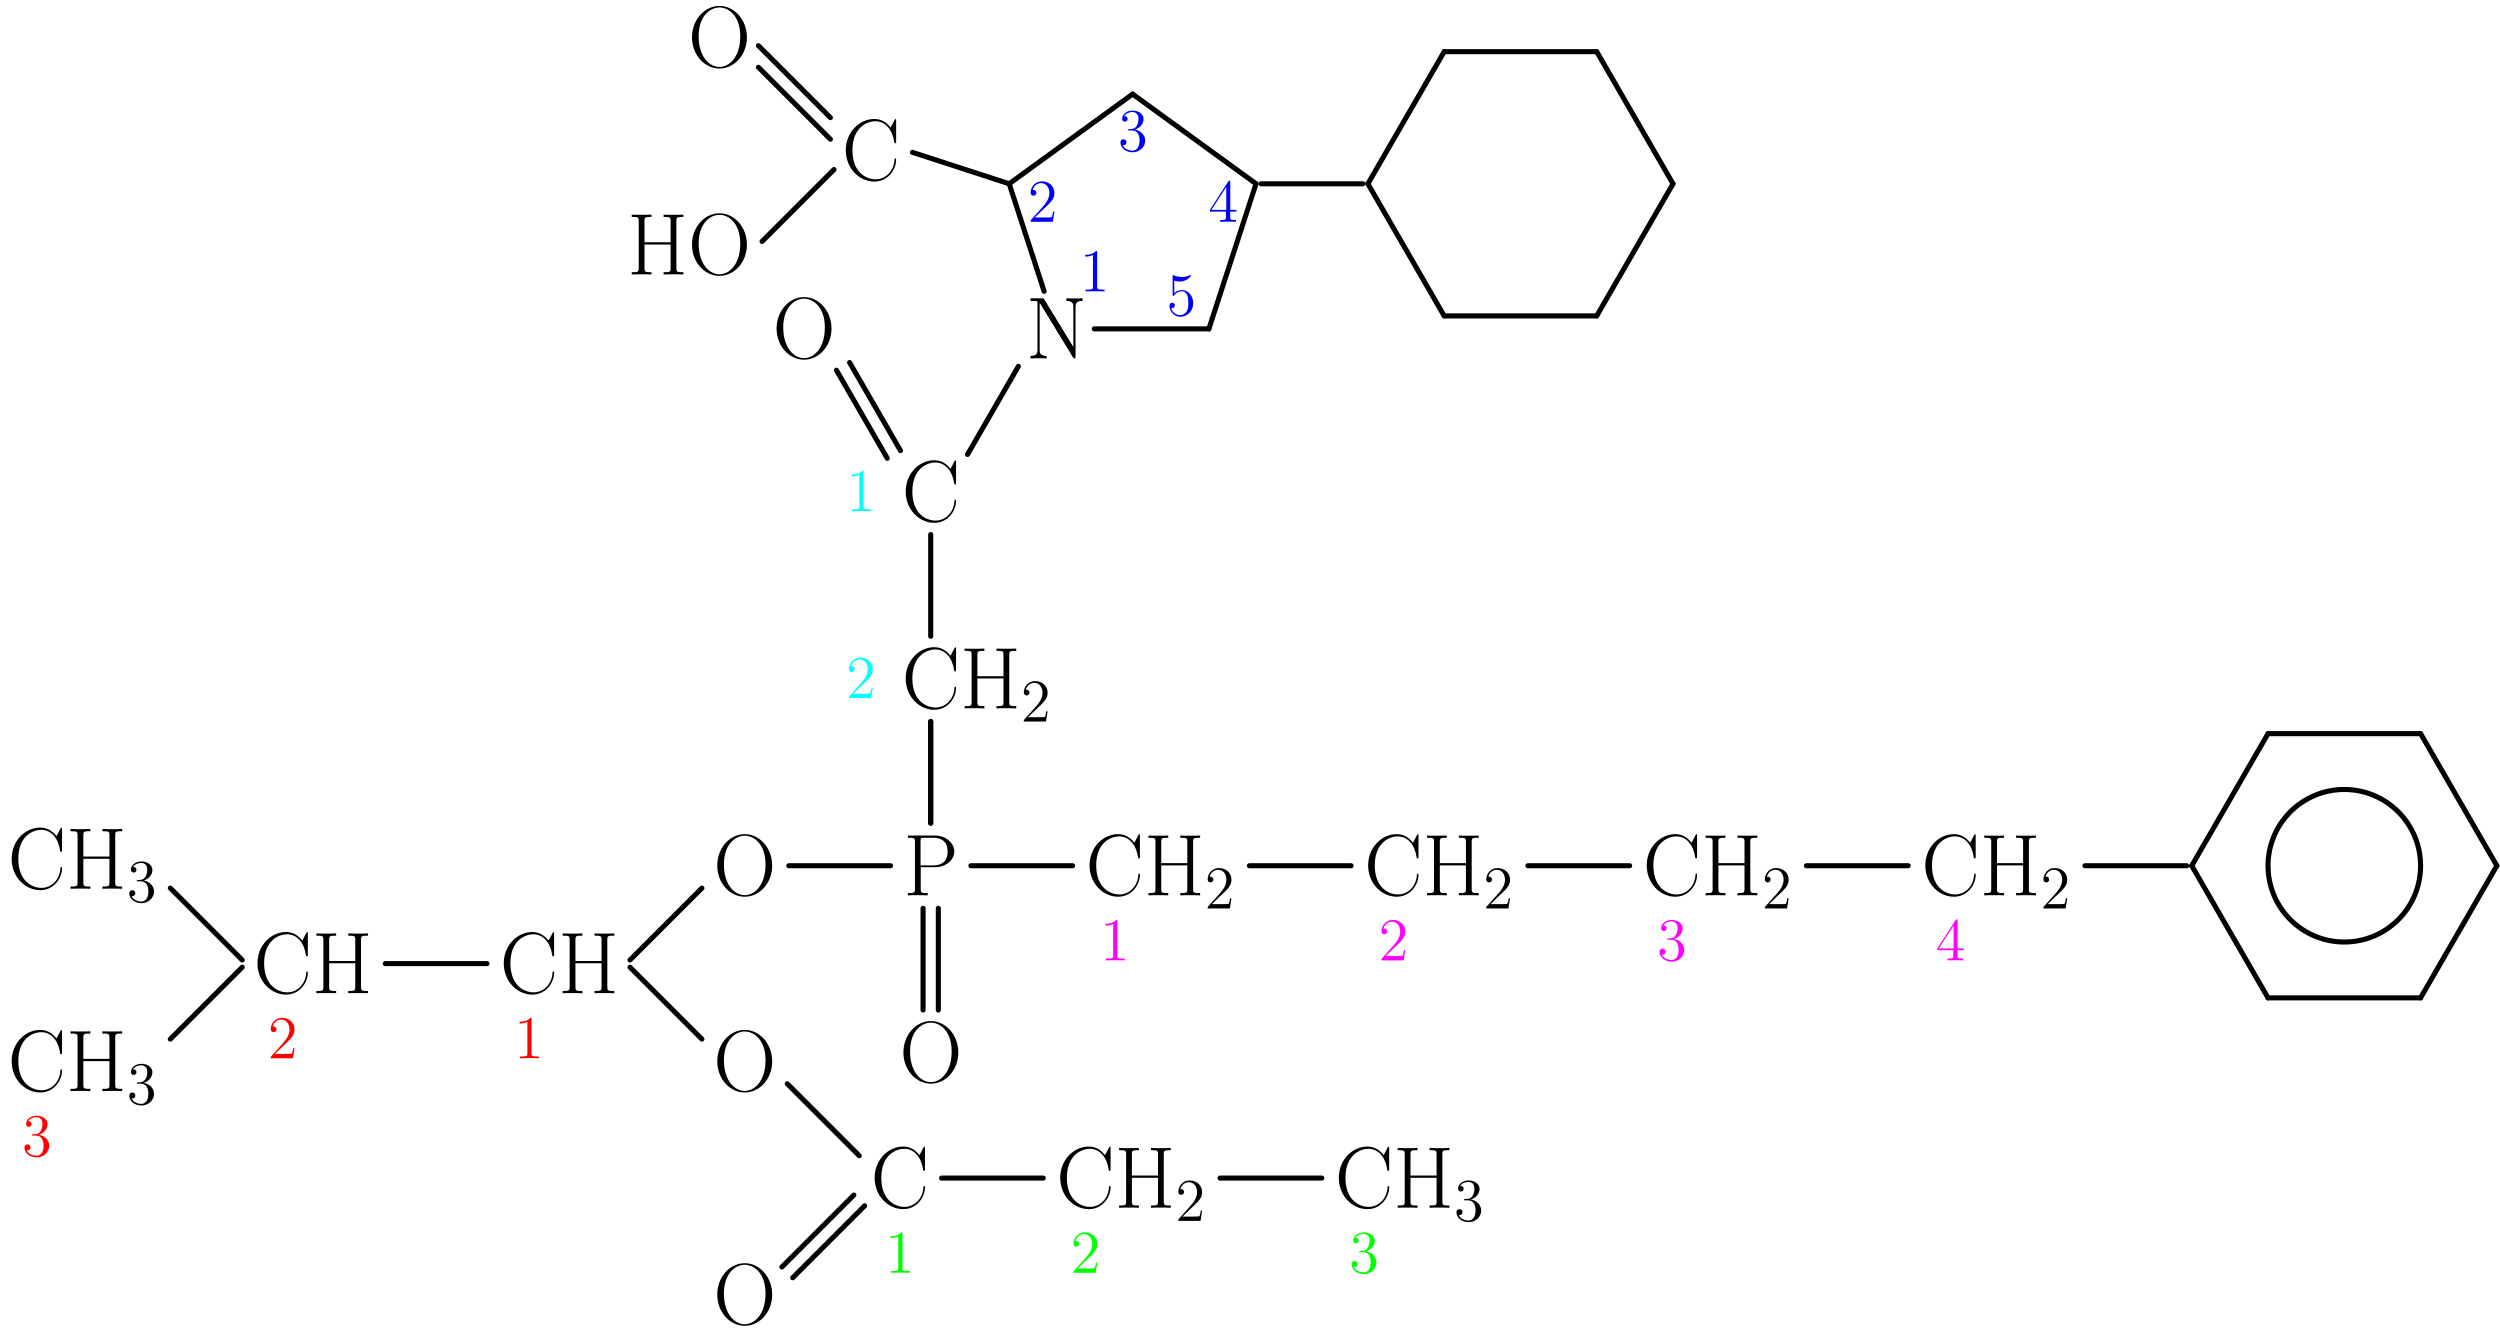 <?xml version='1.0' encoding='UTF-8'?>
<!-- This file was generated by dvisvgm 2.6.1 -->
<svg height='261.931pt' version='1.1' viewBox='56.409 53.858 491.496 261.931' width='491.496pt' xmlns='http://www.w3.org/2000/svg' xmlns:xlink='http://www.w3.org/1999/xlink'>
<defs>
<path d='M3.443 -7.663C3.443 -7.938 3.443 -7.95 3.204 -7.95C2.917 -7.627 2.319 -7.185 1.088 -7.185V-6.838C1.363 -6.838 1.961 -6.838 2.618 -7.149V-0.921C2.618 -0.49 2.582 -0.347 1.53 -0.347H1.16V0C1.482 -0.024 2.642 -0.024 3.037 -0.024S4.579 -0.024 4.902 0V-0.347H4.531C3.479 -0.347 3.443 -0.49 3.443 -0.921V-7.663Z' id='g1-49'/>
<path d='M5.26 -2.008H4.997C4.961 -1.805 4.866 -1.148 4.746 -0.956C4.663 -0.849 3.981 -0.849 3.622 -0.849H1.411C1.733 -1.124 2.463 -1.889 2.774 -2.176C4.591 -3.85 5.26 -4.471 5.26 -5.655C5.26 -7.03 4.172 -7.95 2.786 -7.95S0.586 -6.767 0.586 -5.738C0.586 -5.129 1.112 -5.129 1.148 -5.129C1.399 -5.129 1.71 -5.308 1.71 -5.691C1.71 -6.025 1.482 -6.253 1.148 -6.253C1.04 -6.253 1.016 -6.253 0.98 -6.241C1.207 -7.054 1.853 -7.603 2.63 -7.603C3.646 -7.603 4.268 -6.755 4.268 -5.655C4.268 -4.639 3.682 -3.754 3.001 -2.989L0.586 -0.287V0H4.949L5.26 -2.008Z' id='g1-50'/>
<path d='M2.2 -4.292C1.997 -4.28 1.949 -4.268 1.949 -4.16C1.949 -4.041 2.008 -4.041 2.224 -4.041H2.774C3.79 -4.041 4.244 -3.204 4.244 -2.056C4.244 -0.49 3.431 -0.072 2.845 -0.072C2.271 -0.072 1.291 -0.347 0.944 -1.136C1.327 -1.076 1.674 -1.291 1.674 -1.722C1.674 -2.068 1.423 -2.307 1.088 -2.307C0.801 -2.307 0.49 -2.14 0.49 -1.686C0.49 -0.622 1.554 0.251 2.881 0.251C4.304 0.251 5.356 -0.837 5.356 -2.044C5.356 -3.144 4.471 -4.005 3.324 -4.208C4.364 -4.507 5.033 -5.38 5.033 -6.312C5.033 -7.257 4.053 -7.95 2.893 -7.95C1.698 -7.95 0.813 -7.221 0.813 -6.348C0.813 -5.87 1.184 -5.774 1.363 -5.774C1.614 -5.774 1.901 -5.954 1.901 -6.312C1.901 -6.695 1.614 -6.862 1.351 -6.862C1.279 -6.862 1.255 -6.862 1.219 -6.85C1.674 -7.663 2.798 -7.663 2.857 -7.663C3.252 -7.663 4.029 -7.484 4.029 -6.312C4.029 -6.085 3.993 -5.416 3.646 -4.902C3.288 -4.376 2.881 -4.34 2.558 -4.328L2.2 -4.292Z' id='g1-51'/>
<path d='M4.316 -7.783C4.316 -8.01 4.316 -8.07 4.148 -8.07C4.053 -8.07 4.017 -8.07 3.921 -7.926L0.323 -2.343V-1.997H3.467V-0.909C3.467 -0.466 3.443 -0.347 2.57 -0.347H2.331V0C2.606 -0.024 3.551 -0.024 3.885 -0.024S5.177 -0.024 5.452 0V-0.347H5.212C4.352 -0.347 4.316 -0.466 4.316 -0.909V-1.997H5.523V-2.343H4.316V-7.783ZM3.527 -6.85V-2.343H0.622L3.527 -6.85Z' id='g1-52'/>
<path d='M1.53 -6.85C2.044 -6.683 2.463 -6.671 2.594 -6.671C3.945 -6.671 4.806 -7.663 4.806 -7.831C4.806 -7.878 4.782 -7.938 4.71 -7.938C4.686 -7.938 4.663 -7.938 4.555 -7.89C3.885 -7.603 3.312 -7.568 3.001 -7.568C2.212 -7.568 1.65 -7.807 1.423 -7.902C1.339 -7.938 1.315 -7.938 1.303 -7.938C1.207 -7.938 1.207 -7.867 1.207 -7.675V-4.125C1.207 -3.909 1.207 -3.838 1.351 -3.838C1.411 -3.838 1.423 -3.85 1.542 -3.993C1.877 -4.483 2.439 -4.77 3.037 -4.77C3.67 -4.77 3.981 -4.184 4.077 -3.981C4.28 -3.515 4.292 -2.929 4.292 -2.475S4.292 -1.339 3.957 -0.801C3.694 -0.371 3.228 -0.072 2.702 -0.072C1.913 -0.072 1.136 -0.61 0.921 -1.482C0.98 -1.459 1.052 -1.447 1.112 -1.447C1.315 -1.447 1.638 -1.566 1.638 -1.973C1.638 -2.307 1.411 -2.499 1.112 -2.499C0.897 -2.499 0.586 -2.391 0.586 -1.925C0.586 -0.909 1.399 0.251 2.726 0.251C4.077 0.251 5.26 -0.885 5.26 -2.403C5.26 -3.826 4.304 -5.009 3.049 -5.009C2.367 -5.009 1.841 -4.71 1.53 -4.376V-6.85Z' id='g1-53'/>
<path d='M10.691 -11.689C10.691 -11.999 10.674 -12.016 10.57 -12.016C10.501 -12.016 10.484 -11.999 10.364 -11.793L9.606 -10.346C8.763 -11.414 7.73 -12.034 6.404 -12.034C3.46 -12.034 0.792 -9.434 0.792 -5.888C0.792 -2.307 3.46 0.275 6.421 0.275C9.055 0.275 10.691 -2.049 10.691 -4.028C10.691 -4.201 10.691 -4.269 10.536 -4.269C10.398 -4.269 10.398 -4.218 10.381 -4.063C10.243 -1.653 8.522 -0.172 6.662 -0.172C4.906 -0.172 2.1 -1.412 2.1 -5.888C2.1 -10.381 4.958 -11.586 6.628 -11.586C8.573 -11.586 9.985 -9.899 10.312 -7.506C10.346 -7.299 10.346 -7.265 10.501 -7.265C10.691 -7.265 10.691 -7.299 10.691 -7.609V-11.689Z' id='g0-67'/>
<path d='M9.658 -10.536C9.658 -11.311 9.847 -11.311 11.035 -11.311V-11.758C10.536 -11.724 9.623 -11.724 9.09 -11.724S7.644 -11.724 7.144 -11.758V-11.311C8.332 -11.311 8.522 -11.311 8.522 -10.536V-6.335H3.391V-10.536C3.391 -11.311 3.581 -11.311 4.769 -11.311V-11.758C4.269 -11.724 3.357 -11.724 2.823 -11.724S1.377 -11.724 0.878 -11.758V-11.311C2.066 -11.311 2.255 -11.311 2.255 -10.536V-1.222C2.255 -0.448 2.066 -0.448 0.878 -0.448V0C1.377 -0.034 2.29 -0.034 2.823 -0.034S4.269 -0.034 4.769 0V-0.448C3.581 -0.448 3.391 -0.448 3.391 -1.222V-5.888H8.522V-1.222C8.522 -0.448 8.332 -0.448 7.144 -0.448V0C7.644 -0.034 8.556 -0.034 9.09 -0.034S10.536 -0.034 11.035 0V-0.448C9.847 -0.448 9.658 -0.448 9.658 -1.222V-10.536Z' id='g0-72'/>
<path d='M3.529 -11.552C3.409 -11.741 3.391 -11.758 3.064 -11.758H0.878V-11.311H1.205C1.894 -11.311 2.204 -11.224 2.255 -11.207V-1.687C2.255 -1.257 2.255 -0.448 0.878 -0.448V0C1.274 -0.034 1.997 -0.034 2.427 -0.034S3.581 -0.034 3.977 0V-0.448C2.6 -0.448 2.6 -1.257 2.6 -1.687V-10.966C2.72 -10.863 2.72 -10.829 2.841 -10.656L9.227 -0.207C9.348 0 9.4 0 9.486 0C9.658 0 9.658 -0.052 9.658 -0.379V-10.071C9.658 -10.501 9.658 -11.311 11.035 -11.311V-11.758C10.639 -11.724 9.916 -11.724 9.486 -11.724S8.332 -11.724 7.936 -11.758V-11.311C9.314 -11.311 9.314 -10.501 9.314 -10.071V-2.1L3.529 -11.552Z' id='g0-78'/>
<path d='M11.586 -5.853C11.586 -9.382 9.055 -12.034 6.198 -12.034C3.271 -12.034 0.792 -9.348 0.792 -5.853S3.305 0.275 6.18 0.275C9.124 0.275 11.586 -2.41 11.586 -5.853ZM6.198 -0.034C4.235 -0.034 2.1 -1.997 2.1 -6.077C2.1 -10.14 4.442 -11.724 6.18 -11.724C8.005 -11.724 10.278 -10.088 10.278 -6.077C10.278 -1.928 8.091 -0.034 6.198 -0.034Z' id='g0-79'/>
<path d='M3.409 -5.526H6.163C8.384 -5.526 10.002 -6.972 10.002 -8.608S8.418 -11.758 6.163 -11.758H0.895V-11.311C2.083 -11.311 2.272 -11.311 2.272 -10.536V-1.222C2.272 -0.448 2.083 -0.448 0.895 -0.448V0C1.394 -0.034 2.307 -0.034 2.841 -0.034S4.287 -0.034 4.786 0V-0.448C3.598 -0.448 3.409 -0.448 3.409 -1.222V-5.526ZM3.374 -5.888V-10.639C3.374 -11.224 3.409 -11.311 4.097 -11.311H5.836C8.057 -11.311 8.694 -10.037 8.694 -8.608C8.694 -7.041 7.936 -5.888 5.836 -5.888H3.374Z' id='g0-80'/>
</defs>
<g id='page1'>
<use x='258.16' xlink:href='#g0-78' y='124.302'/><g>
<g transform='matrix(0.996 0 0 0.996 104.737 235.927)'>
<clipPath id='clip1'>
<path d='M -49.01 80.663L 445.332 80.663L 445.332 -125.792L -49.01 -125.792L -49.01 80.663ZM 152.494 -110.483L 167.476 -110.483L 167.476 -125.291L 152.494 -125.291L 152.494 -110.483Z' clip-rule='evenodd'/>
</clipPath>
</g><use x='106.236' xlink:href='#g0-67' y='249.124'/>
<use x='117.729' xlink:href='#g0-72' y='249.124'/>
<g fill='#ff0000'>
<use x='109.056' xlink:href='#g1-50' y='261.911'/>
</g>
<g transform='matrix(0.996 0 0 0.996 104.737 235.927)'>
<path clip-path='url(#clip1)' d='M -0.71 6.694L -14.905 -7.501' fill='none' stroke='#000000' stroke-linecap='round' stroke-linejoin='round' stroke-miterlimit='10.037' stroke-width='1.004'/>
</g><use x='57.909' xlink:href='#g0-67' y='228.589'/>
<use x='69.402' xlink:href='#g0-72' y='228.589'/>
<use x='81.337' xlink:href='#g1-51' y='231.171'/>
<g transform='matrix(0.996 0 0 0.996 104.737 235.927)'>
<path clip-path='url(#clip1)' d='M -0.71 8.114L -14.905 22.309' fill='none' stroke='#000000' stroke-linecap='round' stroke-linejoin='round' stroke-miterlimit='10.037' stroke-width='1.004'/>
</g><use x='57.909' xlink:href='#g0-67' y='268.369'/>
<use x='69.402' xlink:href='#g0-72' y='268.369'/>
<use x='81.337' xlink:href='#g1-51' y='270.951'/>
<g fill='#ff0000'>
<use x='60.729' xlink:href='#g1-51' y='281.155'/>
</g>
<g transform='matrix(0.996 0 0 0.996 104.737 235.927)'>
<path clip-path='url(#clip1)' d='M 27.523 7.404L 47.597 7.404' fill='none' stroke='#000000' stroke-linecap='round' stroke-linejoin='round' stroke-miterlimit='10.037' stroke-width='1.004'/>
</g><use x='154.656' xlink:href='#g0-67' y='249.124'/>
<use x='166.148' xlink:href='#g0-72' y='249.124'/>
<g fill='#ff0000'>
<use x='157.475' xlink:href='#g1-49' y='261.911'/>
</g>
<g transform='matrix(0.996 0 0 0.996 104.737 235.927)'>
<path clip-path='url(#clip1)' d='M 75.83 6.694L 90.025 -7.501' fill='none' stroke='#000000' stroke-linecap='round' stroke-linejoin='round' stroke-miterlimit='10.037' stroke-width='1.004'/>
</g><use x='196.632' xlink:href='#g0-79' y='229.88'/>
<g transform='matrix(0.996 0 0 0.996 104.737 235.927)'>
<path clip-path='url(#clip1)' d='M 75.83 8.114L 90.025 22.309' fill='none' stroke='#000000' stroke-linecap='round' stroke-linejoin='round' stroke-miterlimit='10.037' stroke-width='1.004'/>
</g><use x='196.632' xlink:href='#g0-79' y='268.369'/>
<g transform='matrix(0.996 0 0 0.996 104.737 235.927)'>
<path clip-path='url(#clip1)' d='M 106.885 31.132L 121.081 45.327' fill='none' stroke='#000000' stroke-linecap='round' stroke-linejoin='round' stroke-miterlimit='10.037' stroke-width='1.004'/>
</g><use x='227.571' xlink:href='#g0-67' y='291.301'/>
<g transform='matrix(0.996 0 0 0.996 104.737 235.927)'>
<path clip-path='url(#clip1)' d='M 120.016 53.086L 105.821 67.281' fill='none' stroke='#000000' stroke-linecap='round' stroke-linejoin='round' stroke-miterlimit='10.037' stroke-width='1.004'/>
</g>
<g transform='matrix(0.996 0 0 0.996 104.737 235.927)'>
<path clip-path='url(#clip1)' d='M 122.145 55.215L 107.95 69.411' fill='none' stroke='#000000' stroke-linecap='round' stroke-linejoin='round' stroke-miterlimit='10.037' stroke-width='1.004'/>
</g><use x='196.632' xlink:href='#g0-79' y='314.234'/>
<g fill='#00ff00'>
<use x='230.391' xlink:href='#g1-49' y='304.088'/>
</g>
<g transform='matrix(0.996 0 0 0.996 104.737 235.927)'>
<path clip-path='url(#clip1)' d='M 137.332 49.739L 157.407 49.739' fill='none' stroke='#000000' stroke-linecap='round' stroke-linejoin='round' stroke-miterlimit='10.037' stroke-width='1.004'/>
</g><use x='264.055' xlink:href='#g0-67' y='291.301'/>
<use x='275.548' xlink:href='#g0-72' y='291.301'/>
<use x='287.484' xlink:href='#g1-50' y='293.884'/>
<g fill='#00ff00'>
<use x='266.875' xlink:href='#g1-50' y='304.088'/>
</g>
<g transform='matrix(0.996 0 0 0.996 104.737 235.927)'>
<path clip-path='url(#clip1)' d='M 192.308 49.739L 212.383 49.739' fill='none' stroke='#000000' stroke-linecap='round' stroke-linejoin='round' stroke-miterlimit='10.037' stroke-width='1.004'/>
</g><use x='318.826' xlink:href='#g0-67' y='291.301'/>
<use x='330.319' xlink:href='#g0-72' y='291.301'/>
<use x='342.255' xlink:href='#g1-51' y='293.884'/>
<g fill='#00ff00'>
<use x='321.646' xlink:href='#g1-51' y='304.088'/>
</g>
<g transform='matrix(0.996 0 0 0.996 104.737 235.927)'>
<path clip-path='url(#clip1)' d='M 107.179 -11.913L 127.254 -11.913' fill='none' stroke='#000000' stroke-linecap='round' stroke-linejoin='round' stroke-miterlimit='10.037' stroke-width='1.004'/>
</g><use x='234.015' xlink:href='#g0-80' y='229.88'/>
<g transform='matrix(0.996 0 0 0.996 104.737 235.927)'>
<path clip-path='url(#clip1)' d='M 135.187 -20.32L 135.187 -40.395' fill='none' stroke='#000000' stroke-linecap='round' stroke-linejoin='round' stroke-miterlimit='10.037' stroke-width='1.004'/>
</g>
<g transform='matrix(0.996 0 0 0.996 104.737 235.927)'>
<path clip-path='url(#clip1)' d='M 133.681 -3.505L 133.681 16.57' fill='none' stroke='#000000' stroke-linecap='round' stroke-linejoin='round' stroke-miterlimit='10.037' stroke-width='1.004'/>
</g>
<g transform='matrix(0.996 0 0 0.996 104.737 235.927)'>
<path clip-path='url(#clip1)' d='M 136.693 -3.505L 136.693 16.57' fill='none' stroke='#000000' stroke-linecap='round' stroke-linejoin='round' stroke-miterlimit='10.037' stroke-width='1.004'/>
</g><use x='233.226' xlink:href='#g0-79' y='266.632'/>
<g transform='matrix(0.996 0 0 0.996 104.737 235.927)'>
<path clip-path='url(#clip1)' d='M 143.12 -11.913L 163.195 -11.913' fill='none' stroke='#000000' stroke-linecap='round' stroke-linejoin='round' stroke-miterlimit='10.037' stroke-width='1.004'/>
</g><use x='269.821' xlink:href='#g0-67' y='229.88'/>
<use x='281.314' xlink:href='#g0-72' y='229.88'/>
<use x='293.249' xlink:href='#g1-50' y='232.462'/>
<g fill='#ff00ff'>
<use x='272.641' xlink:href='#g1-49' y='242.666'/>
</g>
<g transform='matrix(0.996 0 0 0.996 104.737 235.927)'>
<path clip-path='url(#clip1)' d='M 198.096 -11.913L 218.171 -11.913' fill='none' stroke='#000000' stroke-linecap='round' stroke-linejoin='round' stroke-miterlimit='10.037' stroke-width='1.004'/>
</g><use x='324.592' xlink:href='#g0-67' y='229.88'/>
<use x='336.084' xlink:href='#g0-72' y='229.88'/>
<use x='348.02' xlink:href='#g1-50' y='232.462'/>
<g fill='#ff00ff'>
<use x='327.412' xlink:href='#g1-50' y='242.666'/>
</g>
<g transform='matrix(0.996 0 0 0.996 104.737 235.927)'>
<path clip-path='url(#clip1)' d='M 253.072 -11.913L 273.147 -11.913' fill='none' stroke='#000000' stroke-linecap='round' stroke-linejoin='round' stroke-miterlimit='10.037' stroke-width='1.004'/>
</g><use x='379.362' xlink:href='#g0-67' y='229.88'/>
<use x='390.855' xlink:href='#g0-72' y='229.88'/>
<use x='402.791' xlink:href='#g1-50' y='232.462'/>
<g fill='#ff00ff'>
<use x='382.182' xlink:href='#g1-51' y='242.666'/>
</g>
<g transform='matrix(0.996 0 0 0.996 104.737 235.927)'>
<path clip-path='url(#clip1)' d='M 308.048 -11.913L 328.123 -11.913' fill='none' stroke='#000000' stroke-linecap='round' stroke-linejoin='round' stroke-miterlimit='10.037' stroke-width='1.004'/>
</g><use x='434.133' xlink:href='#g0-67' y='229.88'/>
<use x='445.626' xlink:href='#g0-72' y='229.88'/>
<use x='457.562' xlink:href='#g1-50' y='232.462'/>
<g fill='#ff00ff'>
<use x='436.953' xlink:href='#g1-52' y='242.666'/>
</g>
<g transform='matrix(0.996 0 0 0.996 104.737 235.927)'>
<path clip-path='url(#clip1)' d='M 363.024 -11.913L 383.099 -11.913' fill='none' stroke='#000000' stroke-linecap='round' stroke-linejoin='round' stroke-miterlimit='10.037' stroke-width='1.004'/>
</g>
<g transform='matrix(0.996 0 0 0.996 104.737 235.927)'>
<path clip-path='url(#clip1)' d='M 429.272 -11.913C 429.272 -20.228 422.531 -26.969 414.215 -26.969C 405.9 -26.969 399.159 -20.228 399.159 -11.913C 399.159 -3.597 405.9 3.144 414.215 3.144C 422.531 3.144 429.272 -3.597 429.272 -11.913Z' fill='none' stroke='#000000' stroke-linecap='round' stroke-linejoin='round' stroke-miterlimit='10.037' stroke-width='1.004'/>
</g>
<g transform='matrix(0.996 0 0 0.996 104.737 235.927)'>
<path clip-path='url(#clip1)' d='M 429.272 14.165L 444.328 -11.913' fill='none' stroke='#000000' stroke-linecap='round' stroke-linejoin='round' stroke-miterlimit='10.037' stroke-width='1.004'/>
</g>
<g transform='matrix(0.996 0 0 0.996 104.737 235.927)'>
<path clip-path='url(#clip1)' d='M 444.328 -11.913L 429.272 -37.991' fill='none' stroke='#000000' stroke-linecap='round' stroke-linejoin='round' stroke-miterlimit='10.037' stroke-width='1.004'/>
</g>
<g transform='matrix(0.996 0 0 0.996 104.737 235.927)'>
<path clip-path='url(#clip1)' d='M 429.272 -37.991L 399.159 -37.991' fill='none' stroke='#000000' stroke-linecap='round' stroke-linejoin='round' stroke-miterlimit='10.037' stroke-width='1.004'/>
</g>
<g transform='matrix(0.996 0 0 0.996 104.737 235.927)'>
<path clip-path='url(#clip1)' d='M 399.159 -37.991L 384.103 -11.913' fill='none' stroke='#000000' stroke-linecap='round' stroke-linejoin='round' stroke-miterlimit='10.037' stroke-width='1.004'/>
</g>
<g transform='matrix(0.996 0 0 0.996 104.737 235.927)'>
<path clip-path='url(#clip1)' d='M 384.103 -11.913L 399.159 14.165' fill='none' stroke='#000000' stroke-linecap='round' stroke-linejoin='round' stroke-miterlimit='10.037' stroke-width='1.004'/>
</g>
<g transform='matrix(0.996 0 0 0.996 104.737 235.927)'>
<path clip-path='url(#clip1)' d='M 399.159 14.165L 429.272 14.165' fill='none' stroke='#000000' stroke-linecap='round' stroke-linejoin='round' stroke-miterlimit='10.037' stroke-width='1.004'/>
</g>
<g transform='matrix(0.996 0 0 0.996 104.737 235.927)'>
<path clip-path='url(#clip1)' d='M 135.187 -20.32L 135.187 -40.395' fill='none' stroke='#000000' stroke-linecap='round' stroke-linejoin='round' stroke-miterlimit='10.037' stroke-width='1.004'/>
</g><use x='233.676' xlink:href='#g0-67' y='193.127'/>
<use x='245.169' xlink:href='#g0-72' y='193.127'/>
<use x='257.104' xlink:href='#g1-50' y='195.71'/>
<g fill='#00ffff'>
<use x='222.741' xlink:href='#g1-50' y='191.099'/>
</g>
<g transform='matrix(0.996 0 0 0.996 104.737 235.927)'>
<path clip-path='url(#clip1)' d='M 135.187 -57.211L 135.187 -77.286' fill='none' stroke='#000000' stroke-linecap='round' stroke-linejoin='round' stroke-miterlimit='10.037' stroke-width='1.004'/>
</g><use x='233.676' xlink:href='#g0-67' y='156.375'/>
<g fill='#00ffff'>
<use x='222.741' xlink:href='#g1-49' y='154.346'/>
</g>
<g transform='matrix(0.996 0 0 0.996 104.737 235.927)'>
<path clip-path='url(#clip1)' d='M 129.222 -93.85L 119.184 -111.236' fill='none' stroke='#000000' stroke-linecap='round' stroke-linejoin='round' stroke-miterlimit='10.037' stroke-width='1.004'/>
</g>
<g transform='matrix(0.996 0 0 0.996 104.737 235.927)'>
<path clip-path='url(#clip1)' d='M 126.614 -92.344L 116.576 -109.73' fill='none' stroke='#000000' stroke-linecap='round' stroke-linejoin='round' stroke-miterlimit='10.037' stroke-width='1.004'/>
</g><use x='208.293' xlink:href='#g0-79' y='124.302'/>
<g transform='matrix(0.996 0 0 0.996 104.737 235.927)'>
<path clip-path='url(#clip1)' d='M 142.456 -93.097L 152.494 -110.483' fill='none' stroke='#000000' stroke-linecap='round' stroke-linejoin='round' stroke-miterlimit='10.037' stroke-width='1.004'/>
</g><use x='258.16' xlink:href='#g0-78' y='124.302'/></g>
<g transform='matrix(0.996 0 0 0.996 104.737 235.927)'>
<path d='M 190.097 -117.887L 199.403 -146.525' fill='none' stroke='#000000' stroke-linecap='round' stroke-linejoin='round' stroke-miterlimit='10.037' stroke-width='1.004'/>
</g>
<g transform='matrix(0.996 0 0 0.996 104.737 235.927)'>
<path d='M 199.403 -146.525L 175.041 -164.225' fill='none' stroke='#000000' stroke-linecap='round' stroke-linejoin='round' stroke-miterlimit='10.037' stroke-width='1.004'/>
</g>
<g transform='matrix(0.996 0 0 0.996 104.737 235.927)'>
<path d='M 175.041 -164.225L 150.68 -146.525' fill='none' stroke='#000000' stroke-linecap='round' stroke-linejoin='round' stroke-miterlimit='10.037' stroke-width='1.004'/>
</g>
<g transform='matrix(0.996 0 0 0.996 104.737 235.927)'>
<path d='M 150.68 -146.525L 157.579 -125.291' fill='none' stroke='#000000' stroke-linecap='round' stroke-linejoin='round' stroke-miterlimit='10.037' stroke-width='1.004'/>
</g>
<g transform='matrix(0.996 0 0 0.996 104.737 235.927)'>
<path d='M 167.476 -117.887L 190.097 -117.887' fill='none' stroke='#000000' stroke-linecap='round' stroke-linejoin='round' stroke-miterlimit='10.037' stroke-width='1.004'/>
</g>
<g transform='matrix(0.996 0 0 0.996 104.737 235.927)'>
<path d='M 150.68 -146.525L 131.587 -152.729' fill='none' stroke='#000000' stroke-linecap='round' stroke-linejoin='round' stroke-miterlimit='10.037' stroke-width='1.004'/>
</g><use x='221.897' xlink:href='#g0-67' y='89.281'/>
<g transform='matrix(0.996 0 0 0.996 104.737 235.927)'>
<path d='M 115.385 -159.58L 101.189 -173.775' fill='none' stroke='#000000' stroke-linecap='round' stroke-linejoin='round' stroke-miterlimit='10.037' stroke-width='1.004'/>
</g>
<g transform='matrix(0.996 0 0 0.996 104.737 235.927)'>
<path d='M 115.385 -155.321L 101.189 -169.517' fill='none' stroke='#000000' stroke-linecap='round' stroke-linejoin='round' stroke-miterlimit='10.037' stroke-width='1.004'/>
</g><use x='191.664' xlink:href='#g0-79' y='67.055'/>
<g transform='matrix(0.996 0 0 0.996 104.737 235.927)'>
<path d='M 116.094 -149.337L 101.899 -135.142' fill='none' stroke='#000000' stroke-linecap='round' stroke-linejoin='round' stroke-miterlimit='10.037' stroke-width='1.004'/>
</g><use x='179.728' xlink:href='#g0-72' y='107.818'/>
<use x='191.664' xlink:href='#g0-79' y='107.818'/>
<g transform='matrix(0.996 0 0 0.996 104.737 235.927)'>
<path d='M 200.407 -146.525L 220.482 -146.525' fill='none' stroke='#000000' stroke-linecap='round' stroke-linejoin='round' stroke-miterlimit='10.037' stroke-width='1.004'/>
</g>
<g transform='matrix(0.996 0 0 0.996 104.737 235.927)'>
<path d='M 266.654 -120.447L 281.71 -146.525' fill='none' stroke='#000000' stroke-linecap='round' stroke-linejoin='round' stroke-miterlimit='10.037' stroke-width='1.004'/>
</g>
<g transform='matrix(0.996 0 0 0.996 104.737 235.927)'>
<path d='M 281.71 -146.525L 266.654 -172.604' fill='none' stroke='#000000' stroke-linecap='round' stroke-linejoin='round' stroke-miterlimit='10.037' stroke-width='1.004'/>
</g>
<g transform='matrix(0.996 0 0 0.996 104.737 235.927)'>
<path d='M 266.654 -172.604L 236.542 -172.604' fill='none' stroke='#000000' stroke-linecap='round' stroke-linejoin='round' stroke-miterlimit='10.037' stroke-width='1.004'/>
</g>
<g transform='matrix(0.996 0 0 0.996 104.737 235.927)'>
<path d='M 236.542 -172.604L 221.485 -146.525' fill='none' stroke='#000000' stroke-linecap='round' stroke-linejoin='round' stroke-miterlimit='10.037' stroke-width='1.004'/>
</g>
<g transform='matrix(0.996 0 0 0.996 104.737 235.927)'>
<path d='M 221.485 -146.525L 236.542 -120.447' fill='none' stroke='#000000' stroke-linecap='round' stroke-linejoin='round' stroke-miterlimit='10.037' stroke-width='1.004'/>
</g>
<g transform='matrix(0.996 0 0 0.996 104.737 235.927)'>
<path d='M 236.542 -120.447L 266.654 -120.447' fill='none' stroke='#000000' stroke-linecap='round' stroke-linejoin='round' stroke-miterlimit='10.037' stroke-width='1.004'/>
</g><g fill='#0000ff'>
<use x='268.665' xlink:href='#g1-49' y='111.146'/>
<use x='258.444' xlink:href='#g1-50' y='97.461'/>
<use x='276.201' xlink:href='#g1-51' y='83.547'/>
<use x='293.959' xlink:href='#g1-52' y='97.461'/>
<use x='285.739' xlink:href='#g1-53' y='115.885'/>
</g>
</g>
</svg>